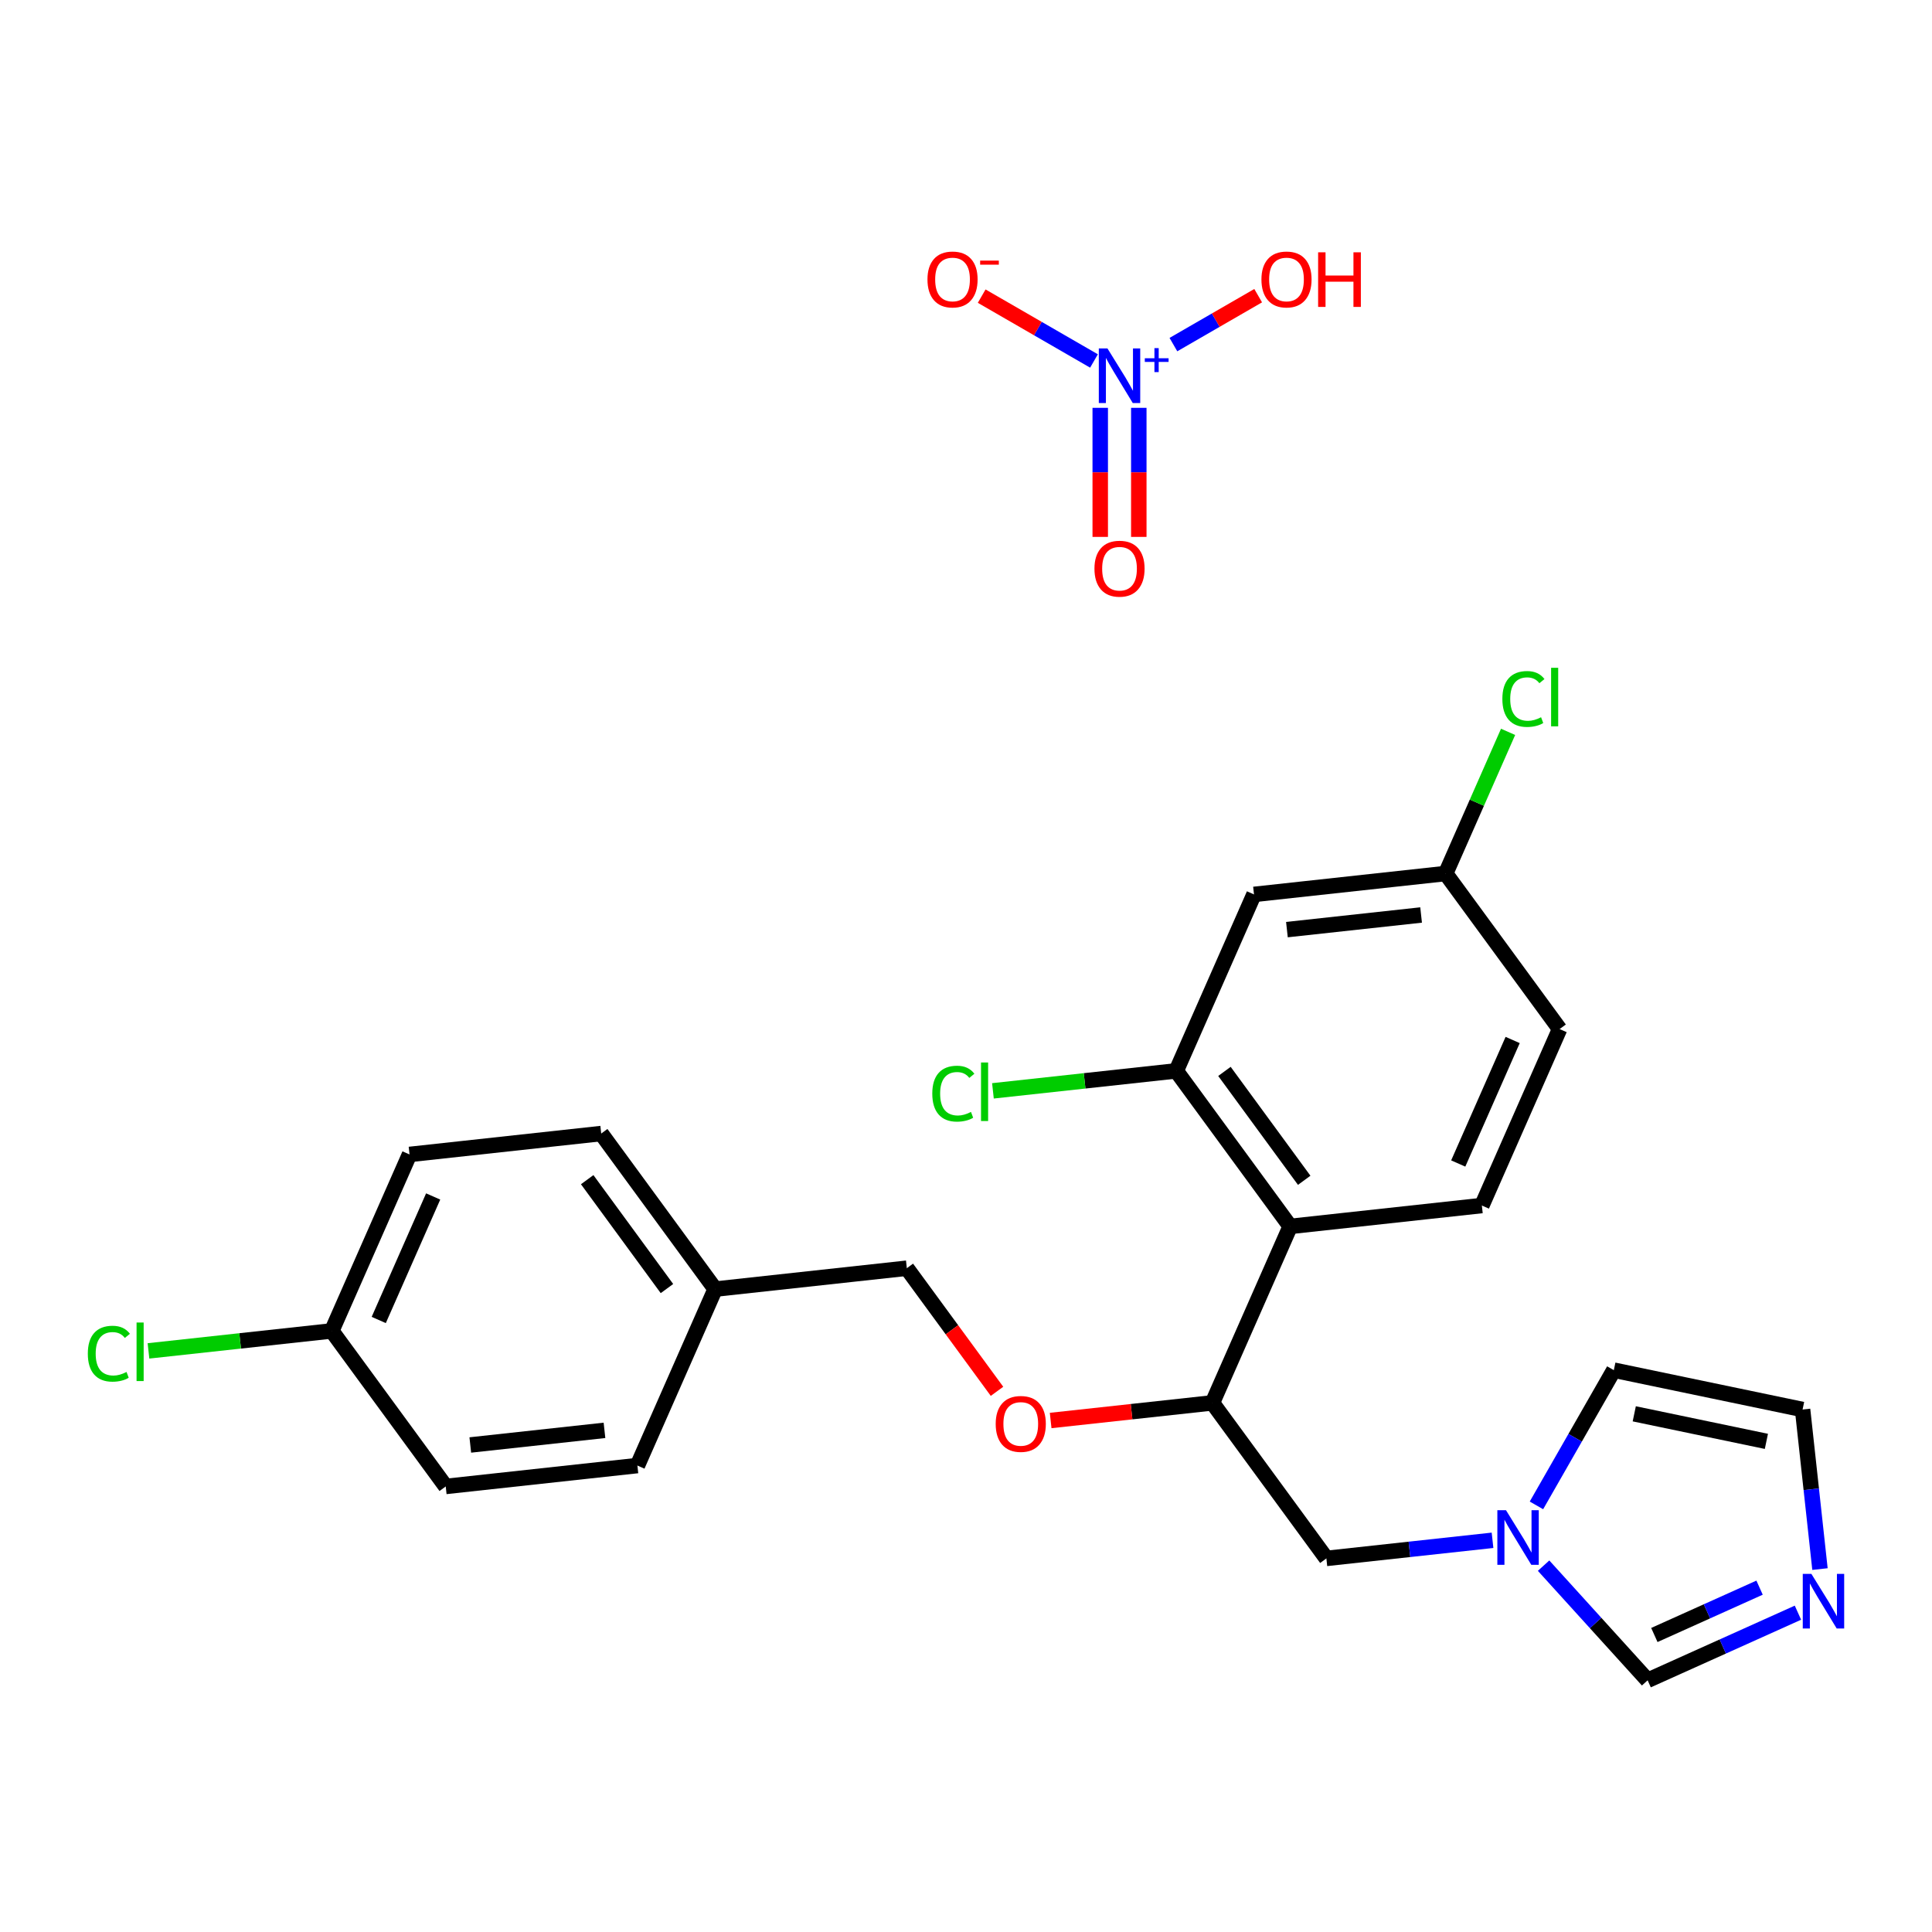 <?xml version='1.0' encoding='iso-8859-1'?>
<svg version='1.1' baseProfile='full'
              xmlns='http://www.w3.org/2000/svg'
                      xmlns:rdkit='http://www.rdkit.org/xml'
                      xmlns:xlink='http://www.w3.org/1999/xlink'
                  xml:space='preserve'
width='250px' height='250px' viewBox='0 0 250 250'>
<!-- END OF HEADER -->
<rect style='opacity:1.0;fill:#FFFFFF;stroke:none' width='250' height='250' x='0' y='0'> </rect>
<path class='bond-0 atom-0 atom-2' d='M 82.48,189.642 L 57.677,192.346' style='fill:none;fill-rule:evenodd;stroke:#000000;stroke-width:2.0px;stroke-linecap:butt;stroke-linejoin:miter;stroke-opacity:1' />
<path class='bond-0 atom-0 atom-2' d='M 78.219,185.087 L 60.856,186.98' style='fill:none;fill-rule:evenodd;stroke:#000000;stroke-width:2.0px;stroke-linecap:butt;stroke-linejoin:miter;stroke-opacity:1' />
<path class='bond-1 atom-0 atom-12' d='M 82.48,189.642 L 92.54,166.81' style='fill:none;fill-rule:evenodd;stroke:#000000;stroke-width:2.0px;stroke-linecap:butt;stroke-linejoin:miter;stroke-opacity:1' />
<path class='bond-2 atom-1 atom-3' d='M 77.796,146.681 L 52.993,149.385' style='fill:none;fill-rule:evenodd;stroke:#000000;stroke-width:2.0px;stroke-linecap:butt;stroke-linejoin:miter;stroke-opacity:1' />
<path class='bond-3 atom-1 atom-12' d='M 77.796,146.681 L 92.54,166.81' style='fill:none;fill-rule:evenodd;stroke:#000000;stroke-width:2.0px;stroke-linecap:butt;stroke-linejoin:miter;stroke-opacity:1' />
<path class='bond-3 atom-1 atom-12' d='M 75.982,152.649 L 86.303,166.739' style='fill:none;fill-rule:evenodd;stroke:#000000;stroke-width:2.0px;stroke-linecap:butt;stroke-linejoin:miter;stroke-opacity:1' />
<path class='bond-4 atom-2 atom-13' d='M 57.677,192.346 L 42.933,172.218' style='fill:none;fill-rule:evenodd;stroke:#000000;stroke-width:2.0px;stroke-linecap:butt;stroke-linejoin:miter;stroke-opacity:1' />
<path class='bond-5 atom-3 atom-13' d='M 52.993,149.385 L 42.933,172.218' style='fill:none;fill-rule:evenodd;stroke:#000000;stroke-width:2.0px;stroke-linecap:butt;stroke-linejoin:miter;stroke-opacity:1' />
<path class='bond-5 atom-3 atom-13' d='M 56.051,154.822 L 49.009,170.805' style='fill:none;fill-rule:evenodd;stroke:#000000;stroke-width:2.0px;stroke-linecap:butt;stroke-linejoin:miter;stroke-opacity:1' />
<path class='bond-6 atom-4 atom-5' d='M 201.813,133.161 L 191.753,155.994' style='fill:none;fill-rule:evenodd;stroke:#000000;stroke-width:2.0px;stroke-linecap:butt;stroke-linejoin:miter;stroke-opacity:1' />
<path class='bond-6 atom-4 atom-5' d='M 195.737,134.574 L 188.695,150.557' style='fill:none;fill-rule:evenodd;stroke:#000000;stroke-width:2.0px;stroke-linecap:butt;stroke-linejoin:miter;stroke-opacity:1' />
<path class='bond-7 atom-4 atom-14' d='M 201.813,133.161 L 187.069,113.033' style='fill:none;fill-rule:evenodd;stroke:#000000;stroke-width:2.0px;stroke-linecap:butt;stroke-linejoin:miter;stroke-opacity:1' />
<path class='bond-8 atom-5 atom-15' d='M 191.753,155.994 L 166.95,158.698' style='fill:none;fill-rule:evenodd;stroke:#000000;stroke-width:2.0px;stroke-linecap:butt;stroke-linejoin:miter;stroke-opacity:1' />
<path class='bond-9 atom-6 atom-7' d='M 233.253,182.391 L 208.828,177.298' style='fill:none;fill-rule:evenodd;stroke:#000000;stroke-width:2.0px;stroke-linecap:butt;stroke-linejoin:miter;stroke-opacity:1' />
<path class='bond-9 atom-6 atom-7' d='M 228.57,186.512 L 211.473,182.947' style='fill:none;fill-rule:evenodd;stroke:#000000;stroke-width:2.0px;stroke-linecap:butt;stroke-linejoin:miter;stroke-opacity:1' />
<path class='bond-10 atom-6 atom-21' d='M 233.253,182.391 L 234.378,192.715' style='fill:none;fill-rule:evenodd;stroke:#000000;stroke-width:2.0px;stroke-linecap:butt;stroke-linejoin:miter;stroke-opacity:1' />
<path class='bond-10 atom-6 atom-21' d='M 234.378,192.715 L 235.504,203.038' style='fill:none;fill-rule:evenodd;stroke:#0000FF;stroke-width:2.0px;stroke-linecap:butt;stroke-linejoin:miter;stroke-opacity:1' />
<path class='bond-11 atom-7 atom-22' d='M 208.828,177.298 L 203.821,186.048' style='fill:none;fill-rule:evenodd;stroke:#000000;stroke-width:2.0px;stroke-linecap:butt;stroke-linejoin:miter;stroke-opacity:1' />
<path class='bond-11 atom-7 atom-22' d='M 203.821,186.048 L 198.815,194.797' style='fill:none;fill-rule:evenodd;stroke:#0000FF;stroke-width:2.0px;stroke-linecap:butt;stroke-linejoin:miter;stroke-opacity:1' />
<path class='bond-12 atom-8 atom-14' d='M 162.266,115.737 L 187.069,113.033' style='fill:none;fill-rule:evenodd;stroke:#000000;stroke-width:2.0px;stroke-linecap:butt;stroke-linejoin:miter;stroke-opacity:1' />
<path class='bond-12 atom-8 atom-14' d='M 166.527,120.292 L 183.89,118.399' style='fill:none;fill-rule:evenodd;stroke:#000000;stroke-width:2.0px;stroke-linecap:butt;stroke-linejoin:miter;stroke-opacity:1' />
<path class='bond-13 atom-8 atom-16' d='M 162.266,115.737 L 152.206,138.569' style='fill:none;fill-rule:evenodd;stroke:#000000;stroke-width:2.0px;stroke-linecap:butt;stroke-linejoin:miter;stroke-opacity:1' />
<path class='bond-14 atom-9 atom-17' d='M 171.633,201.658 L 156.89,181.53' style='fill:none;fill-rule:evenodd;stroke:#000000;stroke-width:2.0px;stroke-linecap:butt;stroke-linejoin:miter;stroke-opacity:1' />
<path class='bond-15 atom-9 atom-22' d='M 171.633,201.658 L 182.383,200.486' style='fill:none;fill-rule:evenodd;stroke:#000000;stroke-width:2.0px;stroke-linecap:butt;stroke-linejoin:miter;stroke-opacity:1' />
<path class='bond-15 atom-9 atom-22' d='M 182.383,200.486 L 193.133,199.314' style='fill:none;fill-rule:evenodd;stroke:#0000FF;stroke-width:2.0px;stroke-linecap:butt;stroke-linejoin:miter;stroke-opacity:1' />
<path class='bond-16 atom-10 atom-12' d='M 117.343,164.106 L 92.54,166.81' style='fill:none;fill-rule:evenodd;stroke:#000000;stroke-width:2.0px;stroke-linecap:butt;stroke-linejoin:miter;stroke-opacity:1' />
<path class='bond-17 atom-10 atom-23' d='M 117.343,164.106 L 123.178,172.071' style='fill:none;fill-rule:evenodd;stroke:#000000;stroke-width:2.0px;stroke-linecap:butt;stroke-linejoin:miter;stroke-opacity:1' />
<path class='bond-17 atom-10 atom-23' d='M 123.178,172.071 L 129.013,180.037' style='fill:none;fill-rule:evenodd;stroke:#FF0000;stroke-width:2.0px;stroke-linecap:butt;stroke-linejoin:miter;stroke-opacity:1' />
<path class='bond-18 atom-11 atom-21' d='M 213.203,217.431 L 222.928,213.056' style='fill:none;fill-rule:evenodd;stroke:#000000;stroke-width:2.0px;stroke-linecap:butt;stroke-linejoin:miter;stroke-opacity:1' />
<path class='bond-18 atom-11 atom-21' d='M 222.928,213.056 L 232.653,208.681' style='fill:none;fill-rule:evenodd;stroke:#0000FF;stroke-width:2.0px;stroke-linecap:butt;stroke-linejoin:miter;stroke-opacity:1' />
<path class='bond-18 atom-11 atom-21' d='M 214.073,211.568 L 220.881,208.505' style='fill:none;fill-rule:evenodd;stroke:#000000;stroke-width:2.0px;stroke-linecap:butt;stroke-linejoin:miter;stroke-opacity:1' />
<path class='bond-18 atom-11 atom-21' d='M 220.881,208.505 L 227.688,205.442' style='fill:none;fill-rule:evenodd;stroke:#0000FF;stroke-width:2.0px;stroke-linecap:butt;stroke-linejoin:miter;stroke-opacity:1' />
<path class='bond-19 atom-11 atom-22' d='M 213.203,217.431 L 206.471,210.013' style='fill:none;fill-rule:evenodd;stroke:#000000;stroke-width:2.0px;stroke-linecap:butt;stroke-linejoin:miter;stroke-opacity:1' />
<path class='bond-19 atom-11 atom-22' d='M 206.471,210.013 L 199.74,202.594' style='fill:none;fill-rule:evenodd;stroke:#0000FF;stroke-width:2.0px;stroke-linecap:butt;stroke-linejoin:miter;stroke-opacity:1' />
<path class='bond-20 atom-13 atom-18' d='M 42.933,172.218 L 31.073,173.511' style='fill:none;fill-rule:evenodd;stroke:#000000;stroke-width:2.0px;stroke-linecap:butt;stroke-linejoin:miter;stroke-opacity:1' />
<path class='bond-20 atom-13 atom-18' d='M 31.073,173.511 L 19.213,174.804' style='fill:none;fill-rule:evenodd;stroke:#00CC00;stroke-width:2.0px;stroke-linecap:butt;stroke-linejoin:miter;stroke-opacity:1' />
<path class='bond-21 atom-14 atom-19' d='M 187.069,113.033 L 191.108,103.867' style='fill:none;fill-rule:evenodd;stroke:#000000;stroke-width:2.0px;stroke-linecap:butt;stroke-linejoin:miter;stroke-opacity:1' />
<path class='bond-21 atom-14 atom-19' d='M 191.108,103.867 L 195.146,94.702' style='fill:none;fill-rule:evenodd;stroke:#00CC00;stroke-width:2.0px;stroke-linecap:butt;stroke-linejoin:miter;stroke-opacity:1' />
<path class='bond-22 atom-15 atom-16' d='M 166.95,158.698 L 152.206,138.569' style='fill:none;fill-rule:evenodd;stroke:#000000;stroke-width:2.0px;stroke-linecap:butt;stroke-linejoin:miter;stroke-opacity:1' />
<path class='bond-22 atom-15 atom-16' d='M 168.764,152.73 L 158.443,138.64' style='fill:none;fill-rule:evenodd;stroke:#000000;stroke-width:2.0px;stroke-linecap:butt;stroke-linejoin:miter;stroke-opacity:1' />
<path class='bond-23 atom-15 atom-17' d='M 166.95,158.698 L 156.89,181.53' style='fill:none;fill-rule:evenodd;stroke:#000000;stroke-width:2.0px;stroke-linecap:butt;stroke-linejoin:miter;stroke-opacity:1' />
<path class='bond-24 atom-16 atom-20' d='M 152.206,138.569 L 140.346,139.862' style='fill:none;fill-rule:evenodd;stroke:#000000;stroke-width:2.0px;stroke-linecap:butt;stroke-linejoin:miter;stroke-opacity:1' />
<path class='bond-24 atom-16 atom-20' d='M 140.346,139.862 L 128.486,141.155' style='fill:none;fill-rule:evenodd;stroke:#00CC00;stroke-width:2.0px;stroke-linecap:butt;stroke-linejoin:miter;stroke-opacity:1' />
<path class='bond-25 atom-17 atom-23' d='M 156.89,181.53 L 146.422,182.671' style='fill:none;fill-rule:evenodd;stroke:#000000;stroke-width:2.0px;stroke-linecap:butt;stroke-linejoin:miter;stroke-opacity:1' />
<path class='bond-25 atom-17 atom-23' d='M 146.422,182.671 L 135.954,183.812' style='fill:none;fill-rule:evenodd;stroke:#FF0000;stroke-width:2.0px;stroke-linecap:butt;stroke-linejoin:miter;stroke-opacity:1' />
<path class='bond-26 atom-24 atom-25' d='M 151.838,44.592 L 157.322,41.425' style='fill:none;fill-rule:evenodd;stroke:#0000FF;stroke-width:2.0px;stroke-linecap:butt;stroke-linejoin:miter;stroke-opacity:1' />
<path class='bond-26 atom-24 atom-25' d='M 157.322,41.425 L 162.807,38.259' style='fill:none;fill-rule:evenodd;stroke:#FF0000;stroke-width:2.0px;stroke-linecap:butt;stroke-linejoin:miter;stroke-opacity:1' />
<path class='bond-27 atom-24 atom-26' d='M 141.562,46.71 L 134.296,42.515' style='fill:none;fill-rule:evenodd;stroke:#0000FF;stroke-width:2.0px;stroke-linecap:butt;stroke-linejoin:miter;stroke-opacity:1' />
<path class='bond-27 atom-24 atom-26' d='M 134.296,42.515 L 127.03,38.32' style='fill:none;fill-rule:evenodd;stroke:#FF0000;stroke-width:2.0px;stroke-linecap:butt;stroke-linejoin:miter;stroke-opacity:1' />
<path class='bond-28 atom-24 atom-27' d='M 142.37,52.774 L 142.37,61.124' style='fill:none;fill-rule:evenodd;stroke:#0000FF;stroke-width:2.0px;stroke-linecap:butt;stroke-linejoin:miter;stroke-opacity:1' />
<path class='bond-28 atom-24 atom-27' d='M 142.37,61.124 L 142.37,69.475' style='fill:none;fill-rule:evenodd;stroke:#FF0000;stroke-width:2.0px;stroke-linecap:butt;stroke-linejoin:miter;stroke-opacity:1' />
<path class='bond-28 atom-24 atom-27' d='M 147.36,52.774 L 147.36,61.124' style='fill:none;fill-rule:evenodd;stroke:#0000FF;stroke-width:2.0px;stroke-linecap:butt;stroke-linejoin:miter;stroke-opacity:1' />
<path class='bond-28 atom-24 atom-27' d='M 147.36,61.124 L 147.36,69.475' style='fill:none;fill-rule:evenodd;stroke:#FF0000;stroke-width:2.0px;stroke-linecap:butt;stroke-linejoin:miter;stroke-opacity:1' />
<path  class='atom-18' d='M 11.364 175.166
Q 11.364 173.41, 12.182 172.492
Q 13.01 171.563, 14.577 171.563
Q 16.034 171.563, 16.813 172.591
L 16.154 173.13
Q 15.585 172.382, 14.577 172.382
Q 13.509 172.382, 12.941 173.1
Q 12.382 173.809, 12.382 175.166
Q 12.382 176.563, 12.96 177.282
Q 13.549 178.001, 14.687 178.001
Q 15.466 178.001, 16.374 177.531
L 16.653 178.28
Q 16.284 178.52, 15.725 178.659
Q 15.166 178.799, 14.547 178.799
Q 13.01 178.799, 12.182 177.861
Q 11.364 176.923, 11.364 175.166
' fill='#00CC00'/>
<path  class='atom-18' d='M 17.671 171.134
L 18.589 171.134
L 18.589 178.709
L 17.671 178.709
L 17.671 171.134
' fill='#00CC00'/>
<path  class='atom-19' d='M 194.405 90.445
Q 194.405 88.689, 195.223 87.771
Q 196.051 86.843, 197.618 86.843
Q 199.075 86.843, 199.854 87.87
L 199.195 88.409
Q 198.626 87.661, 197.618 87.661
Q 196.55 87.661, 195.982 88.379
Q 195.423 89.088, 195.423 90.445
Q 195.423 91.843, 196.002 92.561
Q 196.59 93.28, 197.728 93.28
Q 198.507 93.28, 199.415 92.811
L 199.694 93.559
Q 199.325 93.799, 198.766 93.938
Q 198.207 94.078, 197.588 94.078
Q 196.051 94.078, 195.223 93.14
Q 194.405 92.202, 194.405 90.445
' fill='#00CC00'/>
<path  class='atom-19' d='M 200.712 86.413
L 201.63 86.413
L 201.63 93.988
L 200.712 93.988
L 200.712 86.413
' fill='#00CC00'/>
<path  class='atom-20' d='M 120.637 141.518
Q 120.637 139.761, 121.455 138.843
Q 122.283 137.915, 123.85 137.915
Q 125.307 137.915, 126.086 138.943
L 125.427 139.482
Q 124.858 138.733, 123.85 138.733
Q 122.782 138.733, 122.213 139.452
Q 121.654 140.161, 121.654 141.518
Q 121.654 142.915, 122.233 143.634
Q 122.822 144.352, 123.96 144.352
Q 124.738 144.352, 125.647 143.883
L 125.926 144.632
Q 125.557 144.871, 124.998 145.011
Q 124.439 145.151, 123.82 145.151
Q 122.283 145.151, 121.455 144.212
Q 120.637 143.274, 120.637 141.518
' fill='#00CC00'/>
<path  class='atom-20' d='M 126.944 137.486
L 127.862 137.486
L 127.862 145.061
L 126.944 145.061
L 126.944 137.486
' fill='#00CC00'/>
<path  class='atom-21' d='M 234.395 203.662
L 236.71 207.404
Q 236.94 207.773, 237.309 208.442
Q 237.678 209.111, 237.698 209.151
L 237.698 203.662
L 238.636 203.662
L 238.636 210.728
L 237.668 210.728
L 235.183 206.636
Q 234.894 206.157, 234.584 205.608
Q 234.285 205.059, 234.195 204.889
L 234.195 210.728
L 233.277 210.728
L 233.277 203.662
L 234.395 203.662
' fill='#0000FF'/>
<path  class='atom-22' d='M 194.875 195.421
L 197.19 199.164
Q 197.419 199.533, 197.789 200.202
Q 198.158 200.87, 198.178 200.91
L 198.178 195.421
L 199.116 195.421
L 199.116 202.487
L 198.148 202.487
L 195.663 198.395
Q 195.374 197.916, 195.064 197.367
Q 194.765 196.818, 194.675 196.649
L 194.675 202.487
L 193.757 202.487
L 193.757 195.421
L 194.875 195.421
' fill='#0000FF'/>
<path  class='atom-23' d='M 128.843 184.254
Q 128.843 182.557, 129.681 181.609
Q 130.52 180.661, 132.087 180.661
Q 133.653 180.661, 134.492 181.609
Q 135.33 182.557, 135.33 184.254
Q 135.33 185.97, 134.482 186.948
Q 133.633 187.916, 132.087 187.916
Q 130.53 187.916, 129.681 186.948
Q 128.843 185.98, 128.843 184.254
M 132.087 187.118
Q 133.164 187.118, 133.743 186.4
Q 134.332 185.671, 134.332 184.254
Q 134.332 182.867, 133.743 182.168
Q 133.164 181.459, 132.087 181.459
Q 131.009 181.459, 130.42 182.158
Q 129.841 182.857, 129.841 184.254
Q 129.841 185.681, 130.42 186.4
Q 131.009 187.118, 132.087 187.118
' fill='#FF0000'/>
<path  class='atom-24' d='M 143.303 45.084
L 145.619 48.827
Q 145.848 49.196, 146.218 49.865
Q 146.587 50.533, 146.607 50.573
L 146.607 45.084
L 147.545 45.084
L 147.545 52.15
L 146.577 52.15
L 144.092 48.058
Q 143.802 47.579, 143.493 47.03
Q 143.194 46.481, 143.104 46.312
L 143.104 52.15
L 142.186 52.15
L 142.186 45.084
L 143.303 45.084
' fill='#0000FF'/>
<path  class='atom-24' d='M 148.138 46.358
L 149.383 46.358
L 149.383 45.047
L 149.936 45.047
L 149.936 46.358
L 151.214 46.358
L 151.214 46.832
L 149.936 46.832
L 149.936 48.149
L 149.383 48.149
L 149.383 46.832
L 148.138 46.832
L 148.138 46.358
' fill='#0000FF'/>
<path  class='atom-25' d='M 163.229 36.162
Q 163.229 34.465, 164.068 33.517
Q 164.906 32.569, 166.473 32.569
Q 168.04 32.569, 168.878 33.517
Q 169.716 34.465, 169.716 36.162
Q 169.716 37.879, 168.868 38.857
Q 168.02 39.825, 166.473 39.825
Q 164.916 39.825, 164.068 38.857
Q 163.229 37.889, 163.229 36.162
M 166.473 39.026
Q 167.551 39.026, 168.13 38.308
Q 168.718 37.579, 168.718 36.162
Q 168.718 34.775, 168.13 34.076
Q 167.551 33.367, 166.473 33.367
Q 165.395 33.367, 164.806 34.066
Q 164.227 34.765, 164.227 36.162
Q 164.227 37.589, 164.806 38.308
Q 165.395 39.026, 166.473 39.026
' fill='#FF0000'/>
<path  class='atom-25' d='M 170.565 32.649
L 171.523 32.649
L 171.523 35.653
L 175.136 35.653
L 175.136 32.649
L 176.094 32.649
L 176.094 39.715
L 175.136 39.715
L 175.136 36.451
L 171.523 36.451
L 171.523 39.715
L 170.565 39.715
L 170.565 32.649
' fill='#FF0000'/>
<path  class='atom-26' d='M 120.014 36.162
Q 120.014 34.465, 120.853 33.517
Q 121.691 32.569, 123.258 32.569
Q 124.825 32.569, 125.663 33.517
Q 126.501 34.465, 126.501 36.162
Q 126.501 37.879, 125.653 38.857
Q 124.805 39.825, 123.258 39.825
Q 121.701 39.825, 120.853 38.857
Q 120.014 37.889, 120.014 36.162
M 123.258 39.026
Q 124.336 39.026, 124.915 38.308
Q 125.503 37.579, 125.503 36.162
Q 125.503 34.775, 124.915 34.076
Q 124.336 33.367, 123.258 33.367
Q 122.18 33.367, 121.591 34.066
Q 121.012 34.765, 121.012 36.162
Q 121.012 37.589, 121.591 38.308
Q 122.18 39.026, 123.258 39.026
' fill='#FF0000'/>
<path  class='atom-26' d='M 126.831 33.722
L 129.248 33.722
L 129.248 34.249
L 126.831 34.249
L 126.831 33.722
' fill='#FF0000'/>
<path  class='atom-27' d='M 141.622 73.587
Q 141.622 71.891, 142.46 70.942
Q 143.298 69.994, 144.865 69.994
Q 146.432 69.994, 147.271 70.942
Q 148.109 71.891, 148.109 73.587
Q 148.109 75.304, 147.261 76.282
Q 146.412 77.25, 144.865 77.25
Q 143.308 77.25, 142.46 76.282
Q 141.622 75.314, 141.622 73.587
M 144.865 76.451
Q 145.943 76.451, 146.522 75.733
Q 147.111 75.004, 147.111 73.587
Q 147.111 72.2, 146.522 71.501
Q 145.943 70.793, 144.865 70.793
Q 143.788 70.793, 143.199 71.491
Q 142.62 72.19, 142.62 73.587
Q 142.62 75.014, 143.199 75.733
Q 143.788 76.451, 144.865 76.451
' fill='#FF0000'/>
</svg>
